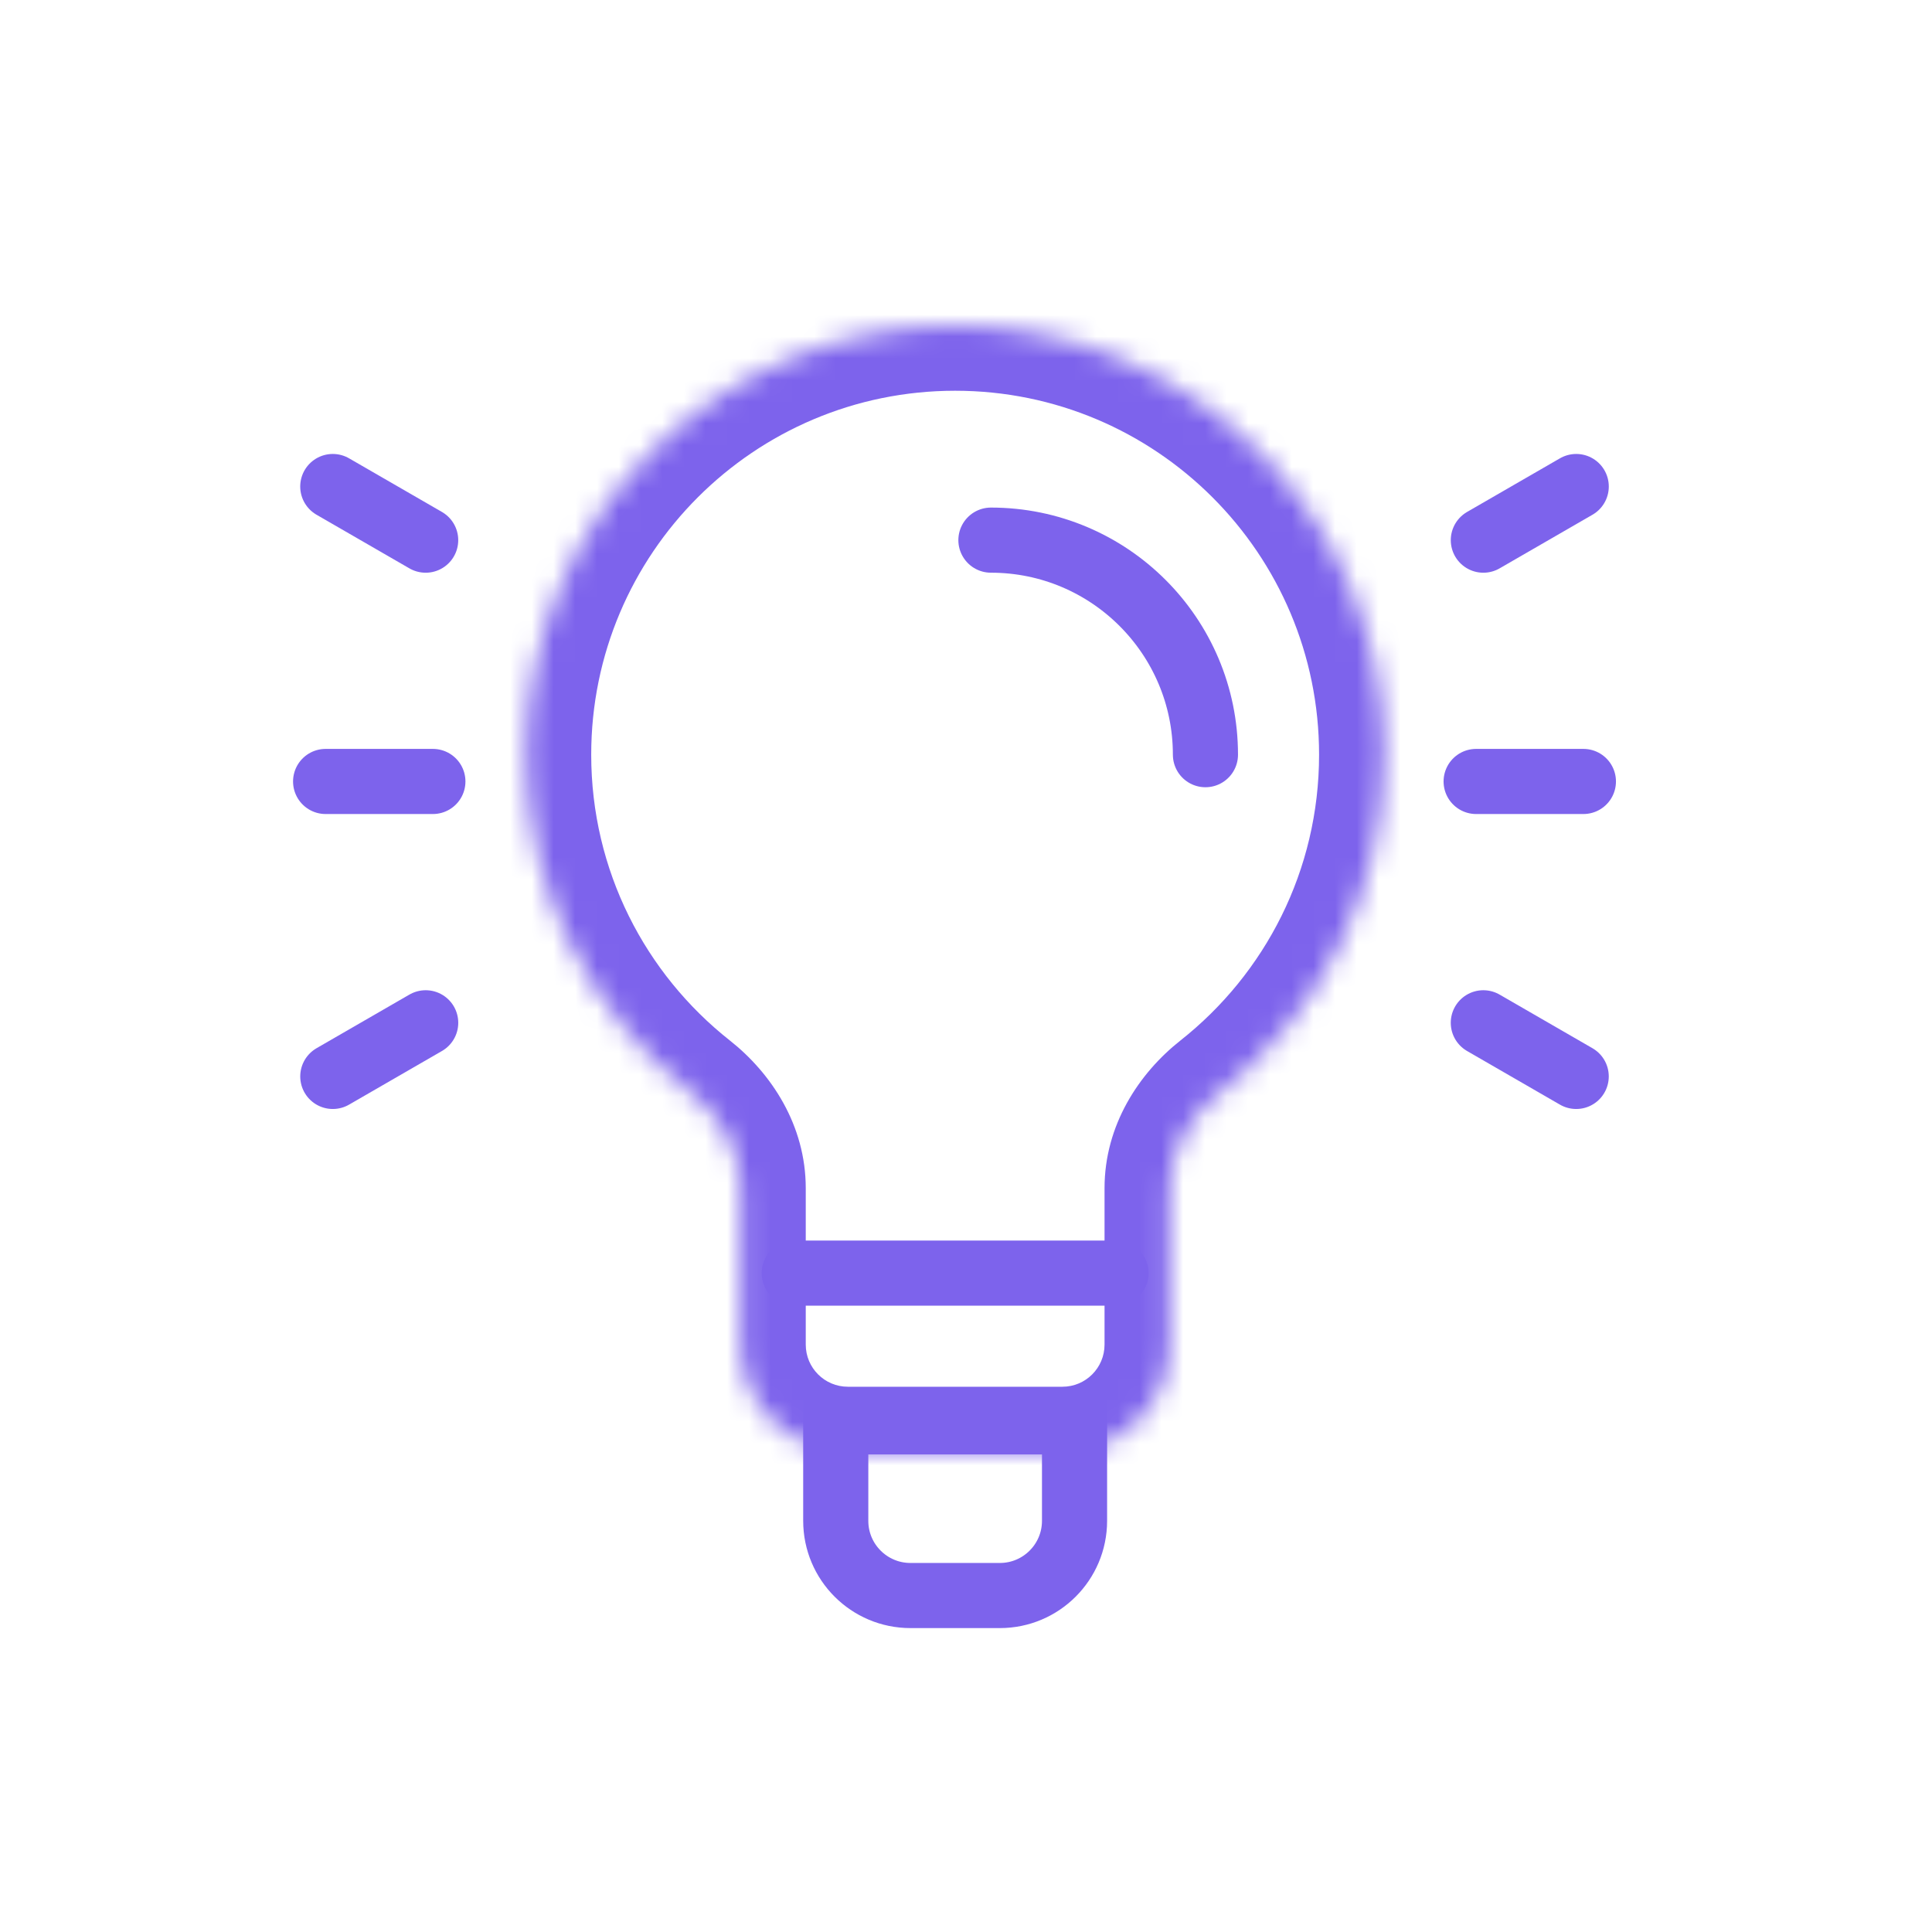 <svg width="89" height="89" viewBox="0 0 89 89" fill="none" xmlns="http://www.w3.org/2000/svg">
<mask id="path-1-inside-1_260_2765" fill="white">
<path fill-rule="evenodd" clip-rule="evenodd" d="M53.882 54.735C53.882 52.971 54.854 51.379 56.238 50.286C60.823 46.666 63.765 41.059 63.765 34.765C63.765 23.849 54.916 15 44 15C33.084 15 24.235 23.849 24.235 34.765C24.235 41.059 27.178 46.666 31.762 50.286C33.146 51.379 34.118 52.971 34.118 54.735V61.941C34.118 64.67 36.33 66.882 39.059 66.882H48.941C51.67 66.882 53.882 64.67 53.882 61.941V54.735Z"/>
</mask>
<path d="M31.762 50.286L29.903 52.64L31.762 50.286ZM60.765 34.765C60.765 40.102 58.274 44.856 54.379 47.931L58.097 52.64C63.371 48.476 66.765 42.016 66.765 34.765H60.765ZM44 18C53.259 18 60.765 25.506 60.765 34.765H66.765C66.765 22.192 56.573 12 44 12V18ZM27.235 34.765C27.235 25.506 34.741 18 44 18V12C31.427 12 21.235 22.192 21.235 34.765H27.235ZM33.621 47.931C29.726 44.856 27.235 40.102 27.235 34.765H21.235C21.235 42.016 24.629 48.476 29.903 52.64L33.621 47.931ZM37.118 61.941V54.735H31.118V61.941H37.118ZM48.941 63.882H39.059V69.882H48.941V63.882ZM50.882 54.735V61.941H56.882V54.735H50.882ZM31.118 61.941C31.118 66.327 34.673 69.882 39.059 69.882V63.882C37.987 63.882 37.118 63.013 37.118 61.941H31.118ZM29.903 52.64C30.758 53.316 31.118 54.109 31.118 54.735H37.118C37.118 51.834 35.534 49.442 33.621 47.931L29.903 52.64ZM48.941 69.882C53.327 69.882 56.882 66.327 56.882 61.941H50.882C50.882 63.013 50.013 63.882 48.941 63.882V69.882ZM54.379 47.931C52.466 49.442 50.882 51.834 50.882 54.735H56.882C56.882 54.109 57.242 53.316 58.097 52.64L54.379 47.931Z" fill="#7D63EC" mask="url(#path-1-inside-1_260_2765)"/>
<path d="M36.588 58.647L51.411 58.647" stroke="#7D63EC" stroke-width="3" stroke-linecap="round"/>
<path d="M38.5 65.5H49.5V70.059C49.5 71.959 47.959 73.5 46.059 73.5H41.941C40.041 73.5 38.5 71.959 38.5 70.059V65.5Z" stroke="#7D63EC" stroke-width="3"/>
<path d="M55.53 34.765C55.53 29.307 51.105 24.882 45.648 24.882" stroke="#7D63EC" stroke-width="3" stroke-linecap="round"/>
<path d="M15.331 49.587L19.61 47.116" stroke="#7D63EC" stroke-width="3" stroke-linecap="round"/>
<path d="M15 35.999L19.941 35.999" stroke="#7D63EC" stroke-width="3" stroke-linecap="round"/>
<path d="M15.33 22.412L19.609 24.883" stroke="#7D63EC" stroke-width="3" stroke-linecap="round"/>
<path d="M72.61 49.587L68.331 47.116" stroke="#7D63EC" stroke-width="3" stroke-linecap="round"/>
<path d="M72.941 35.999L68 35.999" stroke="#7D63EC" stroke-width="3" stroke-linecap="round"/>
<path d="M72.611 22.412L68.332 24.883" stroke="#7D63EC" stroke-width="3" stroke-linecap="round"/>
</svg>
